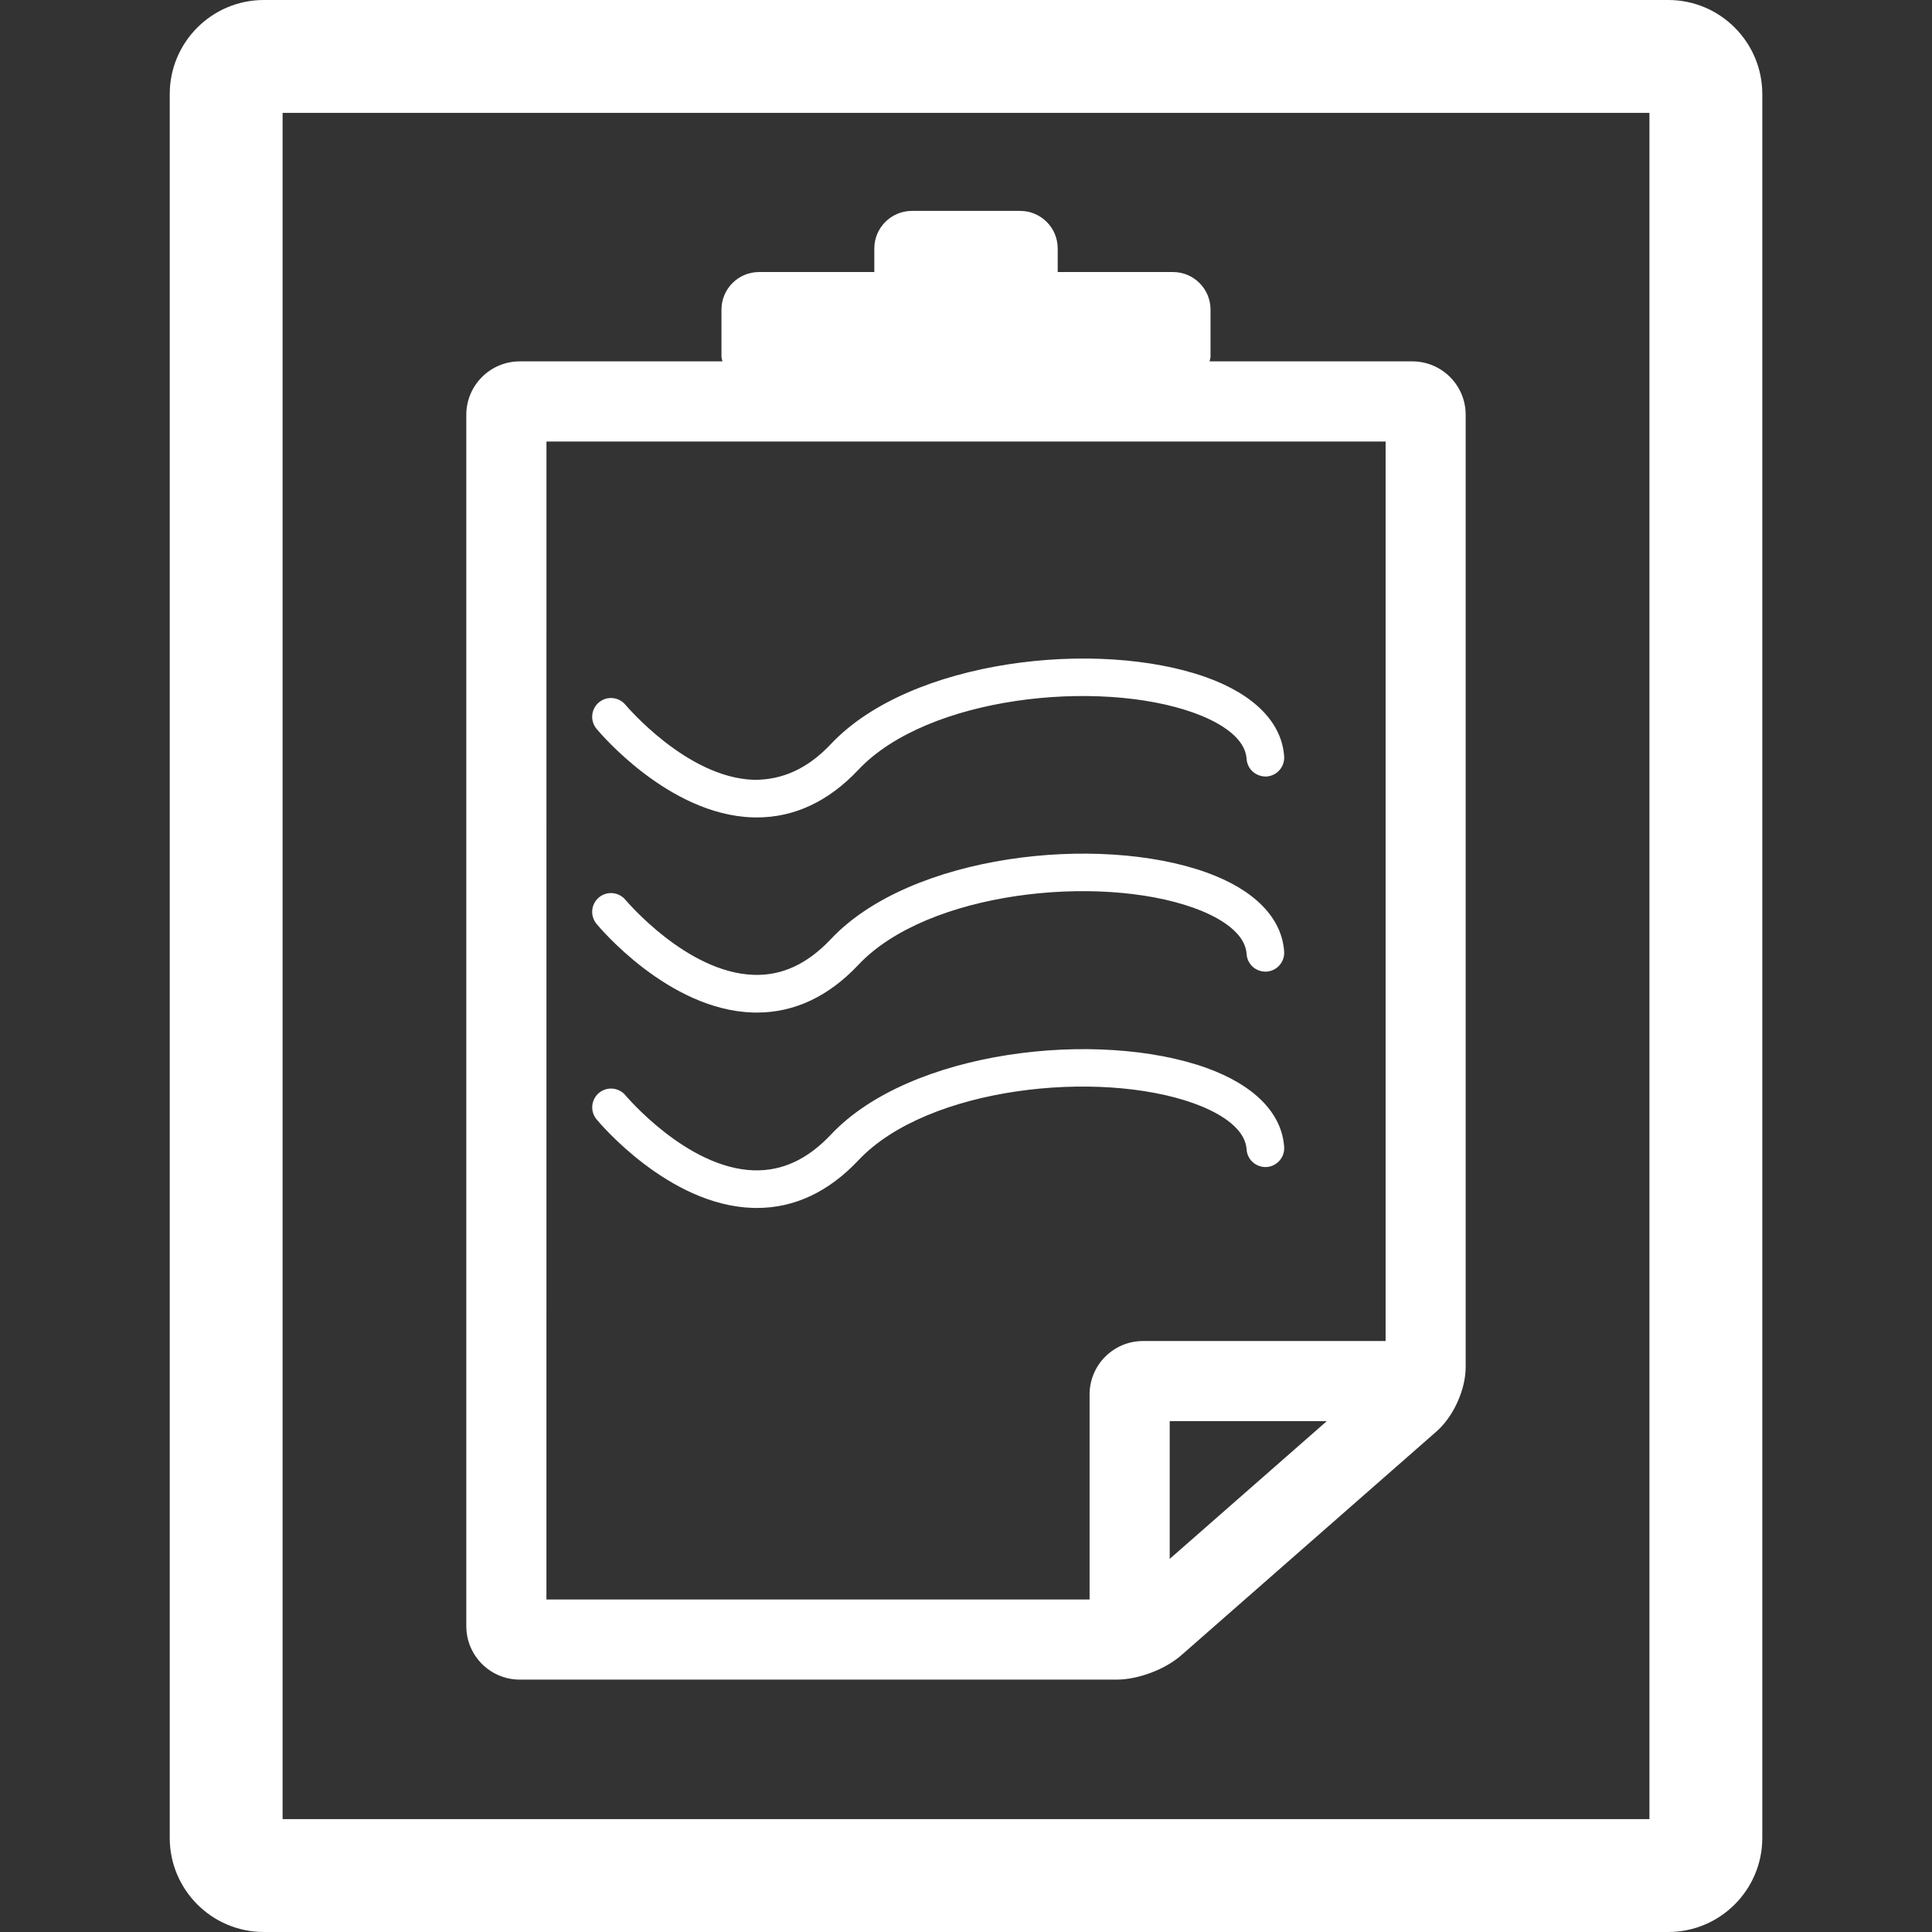 <!DOCTYPE svg PUBLIC "-//W3C//DTD SVG 1.1//EN" "http://www.w3.org/Graphics/SVG/1.1/DTD/svg11.dtd">
<!-- Uploaded to: SVG Repo, www.svgrepo.com, Transformed by: SVG Repo Mixer Tools -->
<svg height="800px" width="800px" version="1.1" id="Capa_1" xmlns="http://www.w3.org/2000/svg" xmlns:xlink="http://www.w3.org/1999/xlink" viewBox="0 0 51.356 51.356" xml:space="preserve" fill="#000000">
<rect x="0" y="0" width="51.356" height="51.356" fill="#333333" stroke="none"/>
<g id="SVGRepo_bgCarrier" stroke-width="0"/>
<g id="SVGRepo_tracerCarrier" stroke-linecap="round" stroke-linejoin="round"/>
<g id="SVGRepo_iconCarrier"> <g> <g> <path style="fill:#ffffff;" d="M7.012,51.356h37.333c1.379,0,2.5-1.121,2.5-2.5V2.5c0-1.378-1.121-2.5-2.5-2.5H7.012 c-1.379,0-2.5,1.122-2.5,2.5v46.355C4.512,50.235,5.634,51.356,7.012,51.356z M7.512,3h36.333v45.355H7.512V3z"/> <path style="fill:#ffffff;" d="M37.542,9.606h-5.389c0.006-0.043,0.025-0.08,0.025-0.125v-1.25c0-0.553-0.447-1-1-1h-3.062V6.606 c0-0.553-0.447-1-1-1h-2.875c-0.552,0-1,0.447-1,1v0.625h-3.063c-0.552,0-1,0.447-1,1v1.25c0,0.045,0.02,0.082,0.025,0.125h-5.388 c-0.782,0-1.42,0.637-1.42,1.42v32.201c0,0.783,0.638,1.42,1.42,1.42h15.871c0.566,0,1.285-0.271,1.712-0.645l6.786-5.951 c0.45-0.393,0.776-1.113,0.776-1.711V11.026C38.962,10.243,38.324,9.606,37.542,9.606z M31.093,41.438v-3.662h4.176L31.093,41.438 z M36.832,35.647h-6.449c-0.783,0-1.42,0.636-1.42,1.419v5.451H14.526h-0.001l0.001-30.781h22.306V35.647z"/> <path style="fill:#ffffff;" d="M20.003,32.108c0.038,0.002,0.076,0.002,0.114,0.002c1,0,1.908-0.426,2.701-1.268 c1.835-1.95,6.375-2.423,8.913-1.514c0.507,0.182,1.363,0.583,1.406,1.228c0.019,0.276,0.253,0.479,0.532,0.466 c0.275-0.019,0.484-0.257,0.466-0.532c-0.06-0.9-0.795-1.646-2.066-2.103c-2.874-1.028-7.859-0.48-9.979,1.77 c-0.625,0.665-1.301,0.974-2.052,0.953c-1.781-0.056-3.394-1.975-3.411-1.993c-0.177-0.213-0.492-0.242-0.704-0.066 s-0.242,0.49-0.066,0.703C15.933,29.846,17.768,32.036,20.003,32.108z"/> <path style="fill:#ffffff;" d="M20.003,26.914c0.038,0.001,0.076,0.002,0.114,0.002c1,0,1.908-0.427,2.701-1.27 c1.836-1.949,6.377-2.42,8.912-1.514c0.507,0.182,1.364,0.583,1.407,1.229c0.019,0.276,0.253,0.482,0.532,0.466 c0.275-0.018,0.484-0.257,0.466-0.532c-0.06-0.9-0.795-1.647-2.067-2.104c-2.876-1.03-7.859-0.481-9.979,1.769 c-0.625,0.664-1.301,0.979-2.052,0.953c-1.781-0.055-3.394-1.975-3.411-1.993c-0.177-0.212-0.492-0.241-0.704-0.066 c-0.212,0.176-0.242,0.49-0.066,0.703C15.933,24.652,17.768,26.842,20.003,26.914z"/> <path style="fill:#ffffff;" d="M20.003,21.727c0.038,0.002,0.076,0.002,0.114,0.002c1,0,1.908-0.426,2.701-1.268 c1.835-1.95,6.376-2.423,8.912-1.515c0.507,0.182,1.364,0.583,1.407,1.229c0.019,0.275,0.253,0.477,0.532,0.466 c0.275-0.02,0.484-0.258,0.466-0.533c-0.06-0.9-0.795-1.647-2.067-2.103c-2.876-1.03-7.859-0.481-9.979,1.771 c-0.625,0.664-1.301,0.959-2.052,0.953c-1.781-0.056-3.394-1.975-3.411-1.994c-0.177-0.212-0.492-0.242-0.704-0.066 c-0.212,0.176-0.242,0.491-0.066,0.703C15.933,19.465,17.768,21.656,20.003,21.727z"/> </g> </g> </g>
</svg>